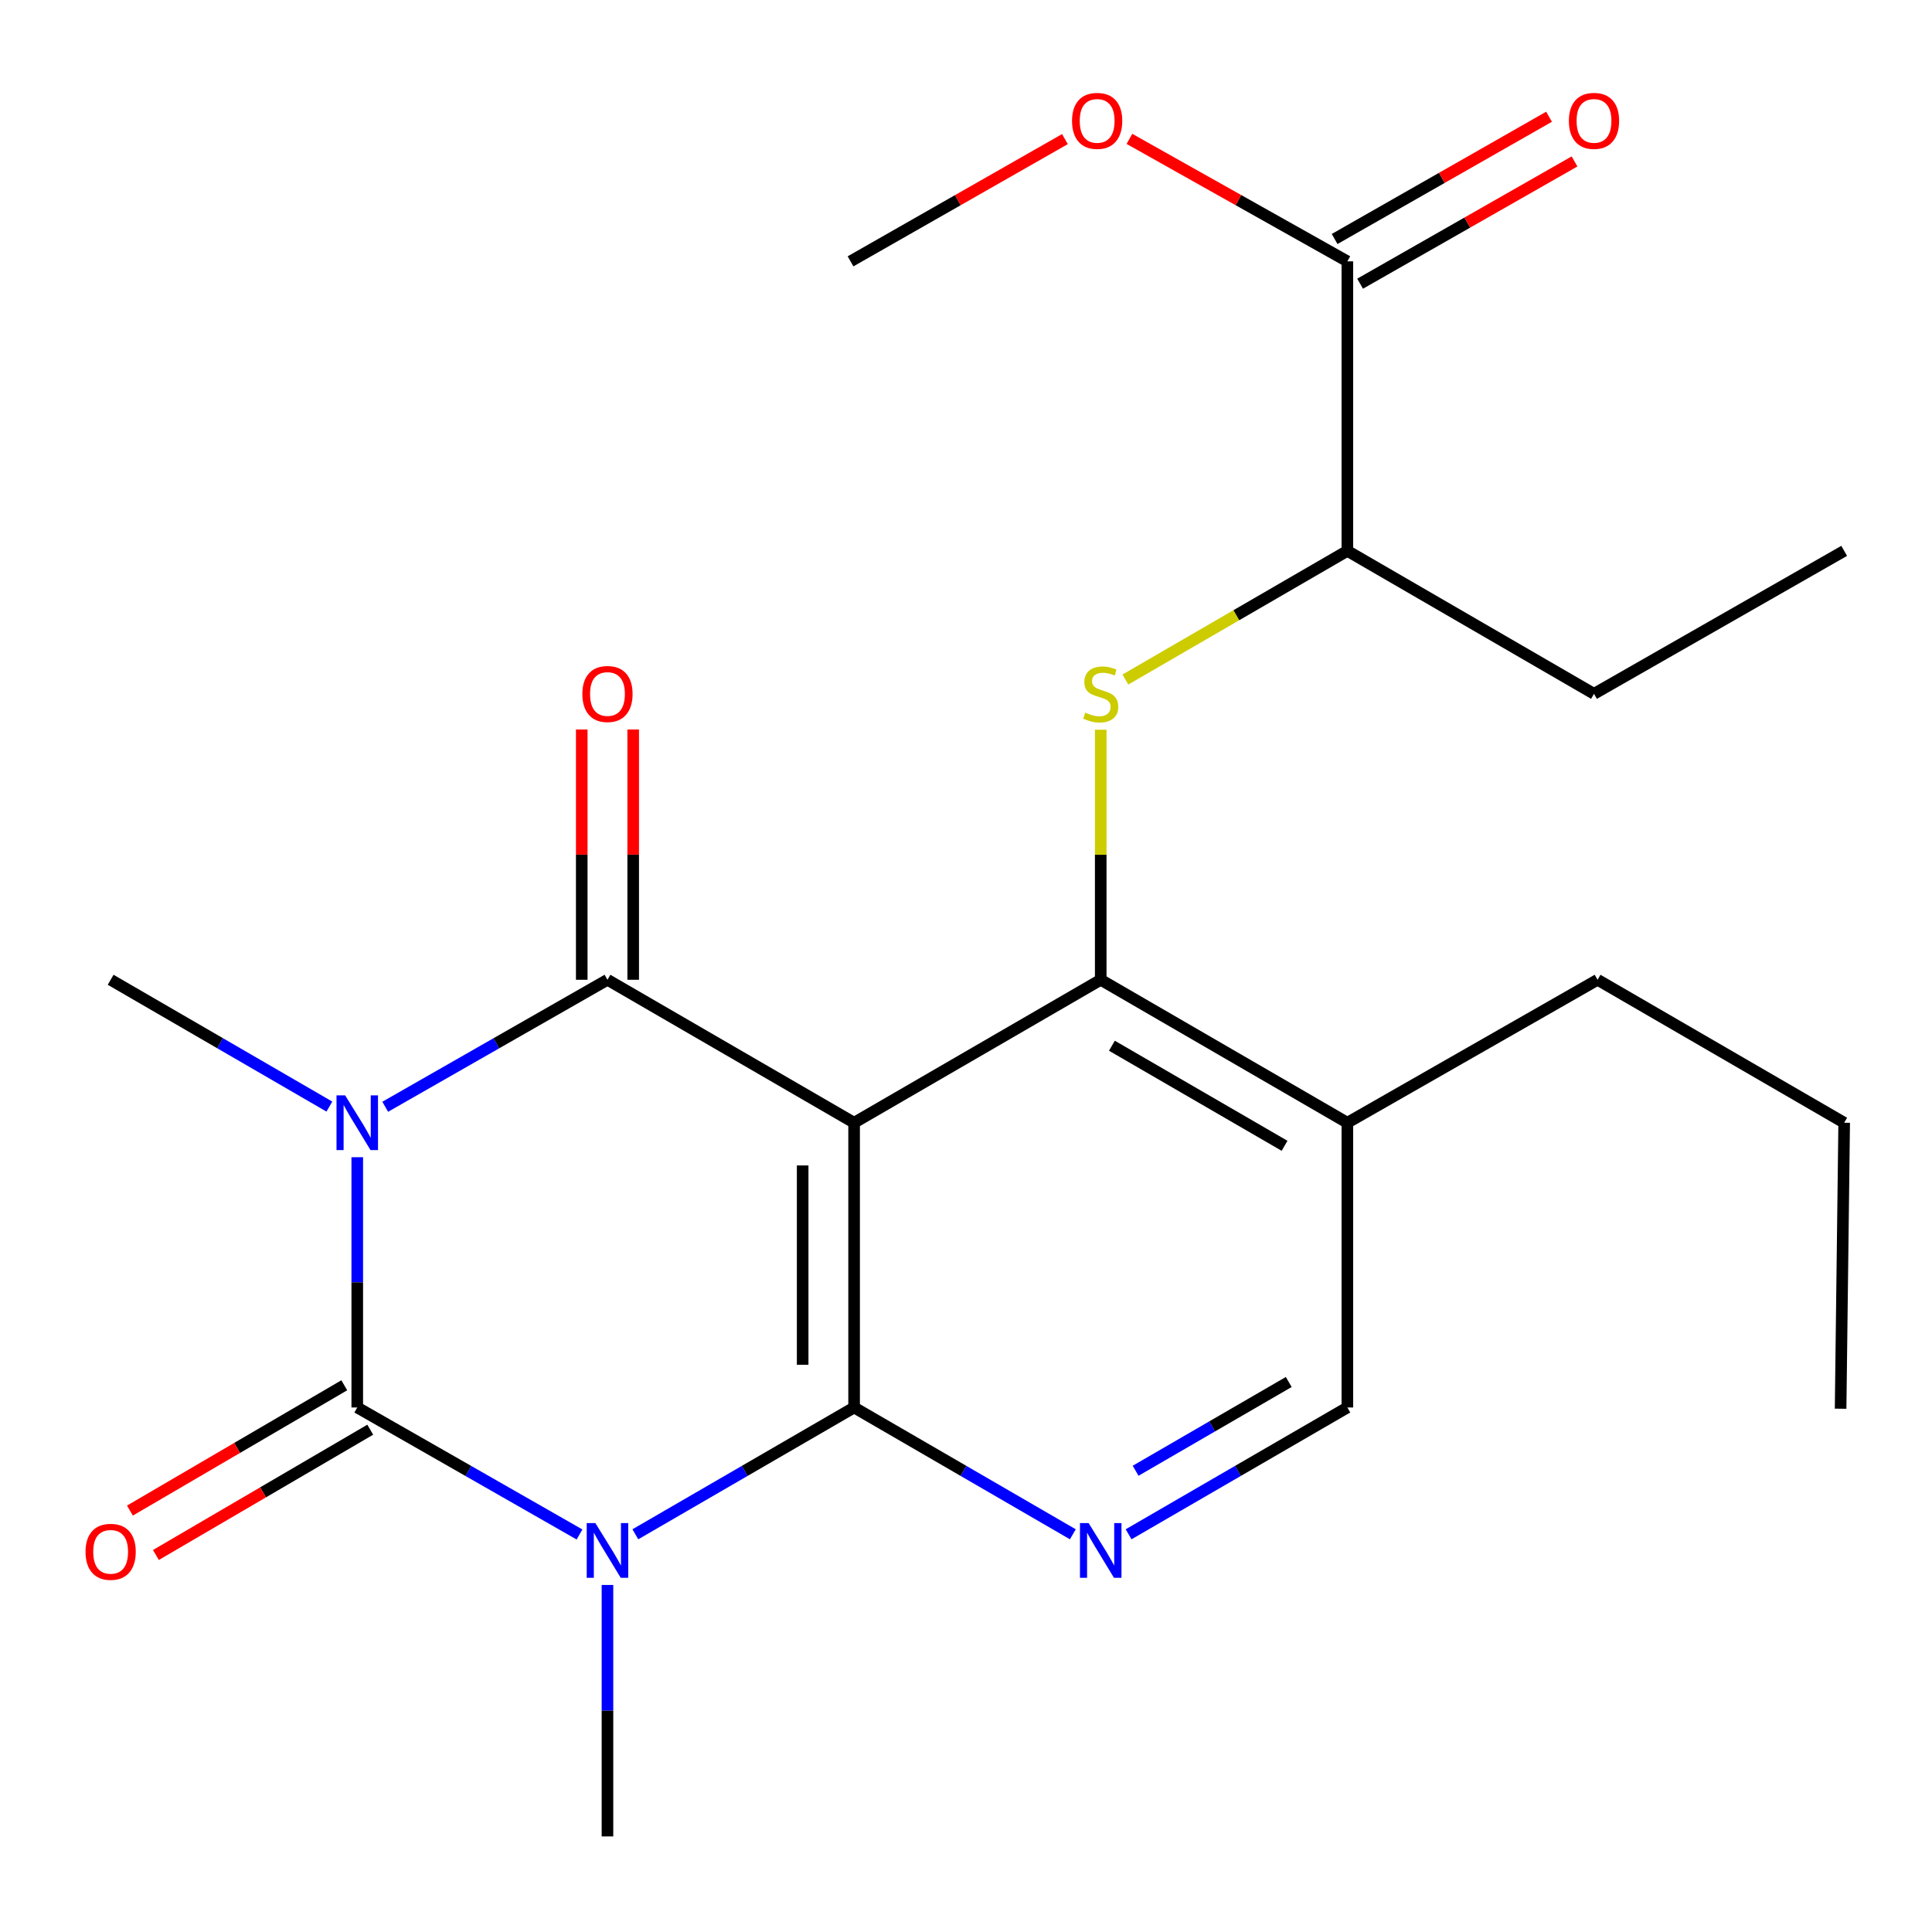 <?xml version='1.0' encoding='iso-8859-1'?>
<svg version='1.1' baseProfile='full'
              xmlns='http://www.w3.org/2000/svg'
                      xmlns:rdkit='http://www.rdkit.org/xml'
                      xmlns:xlink='http://www.w3.org/1999/xlink'
                  xml:space='preserve'
width='1000px' height='1000px' viewBox='0 0 1000 1000'>
<!-- END OF HEADER -->
<rect style='opacity:1.0;fill:#FFFFFF;stroke:none' width='1000' height='1000' x='0' y='0'> </rect>
<path class='bond-2' d='M 184.916,598.975 L 184.916,663.743' style='fill:none;fill-rule:evenodd;stroke:#0000FF;stroke-width:6px;stroke-linecap:butt;stroke-linejoin:miter;stroke-opacity:1' />
<path class='bond-2' d='M 184.916,663.743 L 184.916,728.511' style='fill:none;fill-rule:evenodd;stroke:#000000;stroke-width:6px;stroke-linecap:butt;stroke-linejoin:miter;stroke-opacity:1' />
<path class='bond-4' d='M 199.385,572.863 L 256.905,539.996' style='fill:none;fill-rule:evenodd;stroke:#0000FF;stroke-width:6px;stroke-linecap:butt;stroke-linejoin:miter;stroke-opacity:1' />
<path class='bond-4' d='M 256.905,539.996 L 314.425,507.129' style='fill:none;fill-rule:evenodd;stroke:#000000;stroke-width:6px;stroke-linecap:butt;stroke-linejoin:miter;stroke-opacity:1' />
<path class='bond-15' d='M 170.487,572.766 L 113.879,539.947' style='fill:none;fill-rule:evenodd;stroke:#0000FF;stroke-width:6px;stroke-linecap:butt;stroke-linejoin:miter;stroke-opacity:1' />
<path class='bond-15' d='M 113.879,539.947 L 57.271,507.129' style='fill:none;fill-rule:evenodd;stroke:#000000;stroke-width:6px;stroke-linecap:butt;stroke-linejoin:miter;stroke-opacity:1' />
<path class='bond-0' d='M 299.956,794.245 L 242.436,761.378' style='fill:none;fill-rule:evenodd;stroke:#0000FF;stroke-width:6px;stroke-linecap:butt;stroke-linejoin:miter;stroke-opacity:1' />
<path class='bond-0' d='M 242.436,761.378 L 184.916,728.511' style='fill:none;fill-rule:evenodd;stroke:#000000;stroke-width:6px;stroke-linecap:butt;stroke-linejoin:miter;stroke-opacity:1' />
<path class='bond-16' d='M 314.425,820.373 L 314.425,885.451' style='fill:none;fill-rule:evenodd;stroke:#0000FF;stroke-width:6px;stroke-linecap:butt;stroke-linejoin:miter;stroke-opacity:1' />
<path class='bond-16' d='M 314.425,885.451 L 314.425,950.53' style='fill:none;fill-rule:evenodd;stroke:#000000;stroke-width:6px;stroke-linecap:butt;stroke-linejoin:miter;stroke-opacity:1' />
<path class='bond-24' d='M 328.854,794.148 L 385.47,761.33' style='fill:none;fill-rule:evenodd;stroke:#0000FF;stroke-width:6px;stroke-linecap:butt;stroke-linejoin:miter;stroke-opacity:1' />
<path class='bond-24' d='M 385.47,761.33 L 442.085,728.511' style='fill:none;fill-rule:evenodd;stroke:#000000;stroke-width:6px;stroke-linecap:butt;stroke-linejoin:miter;stroke-opacity:1' />
<path class='bond-1' d='M 442.085,581.13 L 314.425,507.129' style='fill:none;fill-rule:evenodd;stroke:#000000;stroke-width:6px;stroke-linecap:butt;stroke-linejoin:miter;stroke-opacity:1' />
<path class='bond-3' d='M 442.085,581.13 L 442.085,728.511' style='fill:none;fill-rule:evenodd;stroke:#000000;stroke-width:6px;stroke-linecap:butt;stroke-linejoin:miter;stroke-opacity:1' />
<path class='bond-3' d='M 415.456,603.238 L 415.456,706.404' style='fill:none;fill-rule:evenodd;stroke:#000000;stroke-width:6px;stroke-linecap:butt;stroke-linejoin:miter;stroke-opacity:1' />
<path class='bond-5' d='M 442.085,581.13 L 569.731,507.129' style='fill:none;fill-rule:evenodd;stroke:#000000;stroke-width:6px;stroke-linecap:butt;stroke-linejoin:miter;stroke-opacity:1' />
<path class='bond-10' d='M 178.196,717.017 L 122.722,749.447' style='fill:none;fill-rule:evenodd;stroke:#000000;stroke-width:6px;stroke-linecap:butt;stroke-linejoin:miter;stroke-opacity:1' />
<path class='bond-10' d='M 122.722,749.447 L 67.247,781.878' style='fill:none;fill-rule:evenodd;stroke:#FF0000;stroke-width:6px;stroke-linecap:butt;stroke-linejoin:miter;stroke-opacity:1' />
<path class='bond-10' d='M 191.636,740.006 L 136.162,772.437' style='fill:none;fill-rule:evenodd;stroke:#000000;stroke-width:6px;stroke-linecap:butt;stroke-linejoin:miter;stroke-opacity:1' />
<path class='bond-10' d='M 136.162,772.437 L 80.687,804.868' style='fill:none;fill-rule:evenodd;stroke:#FF0000;stroke-width:6px;stroke-linecap:butt;stroke-linejoin:miter;stroke-opacity:1' />
<path class='bond-6' d='M 442.085,728.511 L 498.694,761.33' style='fill:none;fill-rule:evenodd;stroke:#000000;stroke-width:6px;stroke-linecap:butt;stroke-linejoin:miter;stroke-opacity:1' />
<path class='bond-6' d='M 498.694,761.33 L 555.302,794.148' style='fill:none;fill-rule:evenodd;stroke:#0000FF;stroke-width:6px;stroke-linecap:butt;stroke-linejoin:miter;stroke-opacity:1' />
<path class='bond-12' d='M 327.74,507.129 L 327.74,442.358' style='fill:none;fill-rule:evenodd;stroke:#000000;stroke-width:6px;stroke-linecap:butt;stroke-linejoin:miter;stroke-opacity:1' />
<path class='bond-12' d='M 327.74,442.358 L 327.74,377.587' style='fill:none;fill-rule:evenodd;stroke:#FF0000;stroke-width:6px;stroke-linecap:butt;stroke-linejoin:miter;stroke-opacity:1' />
<path class='bond-12' d='M 301.111,507.129 L 301.111,442.358' style='fill:none;fill-rule:evenodd;stroke:#000000;stroke-width:6px;stroke-linecap:butt;stroke-linejoin:miter;stroke-opacity:1' />
<path class='bond-12' d='M 301.111,442.358 L 301.111,377.587' style='fill:none;fill-rule:evenodd;stroke:#FF0000;stroke-width:6px;stroke-linecap:butt;stroke-linejoin:miter;stroke-opacity:1' />
<path class='bond-7' d='M 569.731,507.129 L 569.731,442.418' style='fill:none;fill-rule:evenodd;stroke:#000000;stroke-width:6px;stroke-linecap:butt;stroke-linejoin:miter;stroke-opacity:1' />
<path class='bond-7' d='M 569.731,442.418 L 569.731,377.707' style='fill:none;fill-rule:evenodd;stroke:#CCCC00;stroke-width:6px;stroke-linecap:butt;stroke-linejoin:miter;stroke-opacity:1' />
<path class='bond-8' d='M 569.731,507.129 L 697.391,581.13' style='fill:none;fill-rule:evenodd;stroke:#000000;stroke-width:6px;stroke-linecap:butt;stroke-linejoin:miter;stroke-opacity:1' />
<path class='bond-8' d='M 575.525,541.268 L 664.887,593.069' style='fill:none;fill-rule:evenodd;stroke:#000000;stroke-width:6px;stroke-linecap:butt;stroke-linejoin:miter;stroke-opacity:1' />
<path class='bond-25' d='M 584.16,794.148 L 640.775,761.33' style='fill:none;fill-rule:evenodd;stroke:#0000FF;stroke-width:6px;stroke-linecap:butt;stroke-linejoin:miter;stroke-opacity:1' />
<path class='bond-25' d='M 640.775,761.33 L 697.391,728.511' style='fill:none;fill-rule:evenodd;stroke:#000000;stroke-width:6px;stroke-linecap:butt;stroke-linejoin:miter;stroke-opacity:1' />
<path class='bond-25' d='M 587.789,761.264 L 627.42,738.291' style='fill:none;fill-rule:evenodd;stroke:#0000FF;stroke-width:6px;stroke-linecap:butt;stroke-linejoin:miter;stroke-opacity:1' />
<path class='bond-25' d='M 627.42,738.291 L 667.051,715.318' style='fill:none;fill-rule:evenodd;stroke:#000000;stroke-width:6px;stroke-linecap:butt;stroke-linejoin:miter;stroke-opacity:1' />
<path class='bond-11' d='M 582.5,351.725 L 639.945,318.426' style='fill:none;fill-rule:evenodd;stroke:#CCCC00;stroke-width:6px;stroke-linecap:butt;stroke-linejoin:miter;stroke-opacity:1' />
<path class='bond-11' d='M 639.945,318.426 L 697.391,285.126' style='fill:none;fill-rule:evenodd;stroke:#000000;stroke-width:6px;stroke-linecap:butt;stroke-linejoin:miter;stroke-opacity:1' />
<path class='bond-13' d='M 697.391,581.13 L 697.391,728.511' style='fill:none;fill-rule:evenodd;stroke:#000000;stroke-width:6px;stroke-linecap:butt;stroke-linejoin:miter;stroke-opacity:1' />
<path class='bond-18' d='M 697.391,581.13 L 826.9,507.129' style='fill:none;fill-rule:evenodd;stroke:#000000;stroke-width:6px;stroke-linecap:butt;stroke-linejoin:miter;stroke-opacity:1' />
<path class='bond-9' d='M 697.391,135.274 L 697.391,285.126' style='fill:none;fill-rule:evenodd;stroke:#000000;stroke-width:6px;stroke-linecap:butt;stroke-linejoin:miter;stroke-opacity:1' />
<path class='bond-14' d='M 703.986,146.841 L 759.479,115.201' style='fill:none;fill-rule:evenodd;stroke:#000000;stroke-width:6px;stroke-linecap:butt;stroke-linejoin:miter;stroke-opacity:1' />
<path class='bond-14' d='M 759.479,115.201 L 814.972,83.56' style='fill:none;fill-rule:evenodd;stroke:#FF0000;stroke-width:6px;stroke-linecap:butt;stroke-linejoin:miter;stroke-opacity:1' />
<path class='bond-14' d='M 690.796,123.708 L 746.289,92.067' style='fill:none;fill-rule:evenodd;stroke:#000000;stroke-width:6px;stroke-linecap:butt;stroke-linejoin:miter;stroke-opacity:1' />
<path class='bond-14' d='M 746.289,92.067 L 801.782,60.427' style='fill:none;fill-rule:evenodd;stroke:#FF0000;stroke-width:6px;stroke-linecap:butt;stroke-linejoin:miter;stroke-opacity:1' />
<path class='bond-17' d='M 697.391,135.274 L 640.993,103.577' style='fill:none;fill-rule:evenodd;stroke:#000000;stroke-width:6px;stroke-linecap:butt;stroke-linejoin:miter;stroke-opacity:1' />
<path class='bond-17' d='M 640.993,103.577 L 584.596,71.88' style='fill:none;fill-rule:evenodd;stroke:#FF0000;stroke-width:6px;stroke-linecap:butt;stroke-linejoin:miter;stroke-opacity:1' />
<path class='bond-19' d='M 697.391,285.126 L 825.051,359.127' style='fill:none;fill-rule:evenodd;stroke:#000000;stroke-width:6px;stroke-linecap:butt;stroke-linejoin:miter;stroke-opacity:1' />
<path class='bond-20' d='M 551.208,71.994 L 495.722,103.634' style='fill:none;fill-rule:evenodd;stroke:#FF0000;stroke-width:6px;stroke-linecap:butt;stroke-linejoin:miter;stroke-opacity:1' />
<path class='bond-20' d='M 495.722,103.634 L 440.236,135.274' style='fill:none;fill-rule:evenodd;stroke:#000000;stroke-width:6px;stroke-linecap:butt;stroke-linejoin:miter;stroke-opacity:1' />
<path class='bond-21' d='M 826.9,507.129 L 954.545,581.13' style='fill:none;fill-rule:evenodd;stroke:#000000;stroke-width:6px;stroke-linecap:butt;stroke-linejoin:miter;stroke-opacity:1' />
<path class='bond-22' d='M 825.051,359.127 L 954.545,285.126' style='fill:none;fill-rule:evenodd;stroke:#000000;stroke-width:6px;stroke-linecap:butt;stroke-linejoin:miter;stroke-opacity:1' />
<path class='bond-23' d='M 954.545,581.13 L 952.696,729.148' style='fill:none;fill-rule:evenodd;stroke:#000000;stroke-width:6px;stroke-linecap:butt;stroke-linejoin:miter;stroke-opacity:1' />
<path  class='atom-0' d='M 178.656 566.97
L 187.936 581.97
Q 188.856 583.45, 190.336 586.13
Q 191.816 588.81, 191.896 588.97
L 191.896 566.97
L 195.656 566.97
L 195.656 595.29
L 191.776 595.29
L 181.816 578.89
Q 180.656 576.97, 179.416 574.77
Q 178.216 572.57, 177.856 571.89
L 177.856 595.29
L 174.176 595.29
L 174.176 566.97
L 178.656 566.97
' fill='#0000FF'/>
<path  class='atom-1' d='M 308.165 788.352
L 317.445 803.352
Q 318.365 804.832, 319.845 807.512
Q 321.325 810.192, 321.405 810.352
L 321.405 788.352
L 325.165 788.352
L 325.165 816.672
L 321.285 816.672
L 311.325 800.272
Q 310.165 798.352, 308.925 796.152
Q 307.725 793.952, 307.365 793.272
L 307.365 816.672
L 303.685 816.672
L 303.685 788.352
L 308.165 788.352
' fill='#0000FF'/>
<path  class='atom-7' d='M 563.471 788.352
L 572.751 803.352
Q 573.671 804.832, 575.151 807.512
Q 576.631 810.192, 576.711 810.352
L 576.711 788.352
L 580.471 788.352
L 580.471 816.672
L 576.591 816.672
L 566.631 800.272
Q 565.471 798.352, 564.231 796.152
Q 563.031 793.952, 562.671 793.272
L 562.671 816.672
L 558.991 816.672
L 558.991 788.352
L 563.471 788.352
' fill='#0000FF'/>
<path  class='atom-8' d='M 561.731 368.847
Q 562.051 368.967, 563.371 369.527
Q 564.691 370.087, 566.131 370.447
Q 567.611 370.767, 569.051 370.767
Q 571.731 370.767, 573.291 369.487
Q 574.851 368.167, 574.851 365.887
Q 574.851 364.327, 574.051 363.367
Q 573.291 362.407, 572.091 361.887
Q 570.891 361.367, 568.891 360.767
Q 566.371 360.007, 564.851 359.287
Q 563.371 358.567, 562.291 357.047
Q 561.251 355.527, 561.251 352.967
Q 561.251 349.407, 563.651 347.207
Q 566.091 345.007, 570.891 345.007
Q 574.171 345.007, 577.891 346.567
L 576.971 349.647
Q 573.571 348.247, 571.011 348.247
Q 568.251 348.247, 566.731 349.407
Q 565.211 350.527, 565.251 352.487
Q 565.251 354.007, 566.011 354.927
Q 566.811 355.847, 567.931 356.367
Q 569.091 356.887, 571.011 357.487
Q 573.571 358.287, 575.091 359.087
Q 576.611 359.887, 577.691 361.527
Q 578.811 363.127, 578.811 365.887
Q 578.811 369.807, 576.171 371.927
Q 573.571 374.007, 569.211 374.007
Q 566.691 374.007, 564.771 373.447
Q 562.891 372.927, 560.651 372.007
L 561.731 368.847
' fill='#CCCC00'/>
<path  class='atom-11' d='M 44.271 803.214
Q 44.271 796.414, 47.631 792.614
Q 50.991 788.814, 57.271 788.814
Q 63.551 788.814, 66.911 792.614
Q 70.271 796.414, 70.271 803.214
Q 70.271 810.094, 66.871 814.014
Q 63.471 817.894, 57.271 817.894
Q 51.031 817.894, 47.631 814.014
Q 44.271 810.134, 44.271 803.214
M 57.271 814.694
Q 61.591 814.694, 63.911 811.814
Q 66.271 808.894, 66.271 803.214
Q 66.271 797.654, 63.911 794.854
Q 61.591 792.014, 57.271 792.014
Q 52.951 792.014, 50.591 794.814
Q 48.271 797.614, 48.271 803.214
Q 48.271 808.934, 50.591 811.814
Q 52.951 814.694, 57.271 814.694
' fill='#FF0000'/>
<path  class='atom-13' d='M 301.425 359.207
Q 301.425 352.407, 304.785 348.607
Q 308.145 344.807, 314.425 344.807
Q 320.705 344.807, 324.065 348.607
Q 327.425 352.407, 327.425 359.207
Q 327.425 366.087, 324.025 370.007
Q 320.625 373.887, 314.425 373.887
Q 308.185 373.887, 304.785 370.007
Q 301.425 366.127, 301.425 359.207
M 314.425 370.687
Q 318.745 370.687, 321.065 367.807
Q 323.425 364.887, 323.425 359.207
Q 323.425 353.647, 321.065 350.847
Q 318.745 348.007, 314.425 348.007
Q 310.105 348.007, 307.745 350.807
Q 305.425 353.607, 305.425 359.207
Q 305.425 364.927, 307.745 367.807
Q 310.105 370.687, 314.425 370.687
' fill='#FF0000'/>
<path  class='atom-15' d='M 812.051 62.566
Q 812.051 55.767, 815.411 51.967
Q 818.771 48.166, 825.051 48.166
Q 831.331 48.166, 834.691 51.967
Q 838.051 55.767, 838.051 62.566
Q 838.051 69.447, 834.651 73.367
Q 831.251 77.246, 825.051 77.246
Q 818.811 77.246, 815.411 73.367
Q 812.051 69.487, 812.051 62.566
M 825.051 74.046
Q 829.371 74.046, 831.691 71.166
Q 834.051 68.246, 834.051 62.566
Q 834.051 57.007, 831.691 54.206
Q 829.371 51.367, 825.051 51.367
Q 820.731 51.367, 818.371 54.166
Q 816.051 56.967, 816.051 62.566
Q 816.051 68.287, 818.371 71.166
Q 820.731 74.046, 825.051 74.046
' fill='#FF0000'/>
<path  class='atom-18' d='M 554.881 62.566
Q 554.881 55.767, 558.241 51.967
Q 561.601 48.166, 567.881 48.166
Q 574.161 48.166, 577.521 51.967
Q 580.881 55.767, 580.881 62.566
Q 580.881 69.447, 577.481 73.367
Q 574.081 77.246, 567.881 77.246
Q 561.641 77.246, 558.241 73.367
Q 554.881 69.487, 554.881 62.566
M 567.881 74.046
Q 572.201 74.046, 574.521 71.166
Q 576.881 68.246, 576.881 62.566
Q 576.881 57.007, 574.521 54.206
Q 572.201 51.367, 567.881 51.367
Q 563.561 51.367, 561.201 54.166
Q 558.881 56.967, 558.881 62.566
Q 558.881 68.287, 561.201 71.166
Q 563.561 74.046, 567.881 74.046
' fill='#FF0000'/>
</svg>
